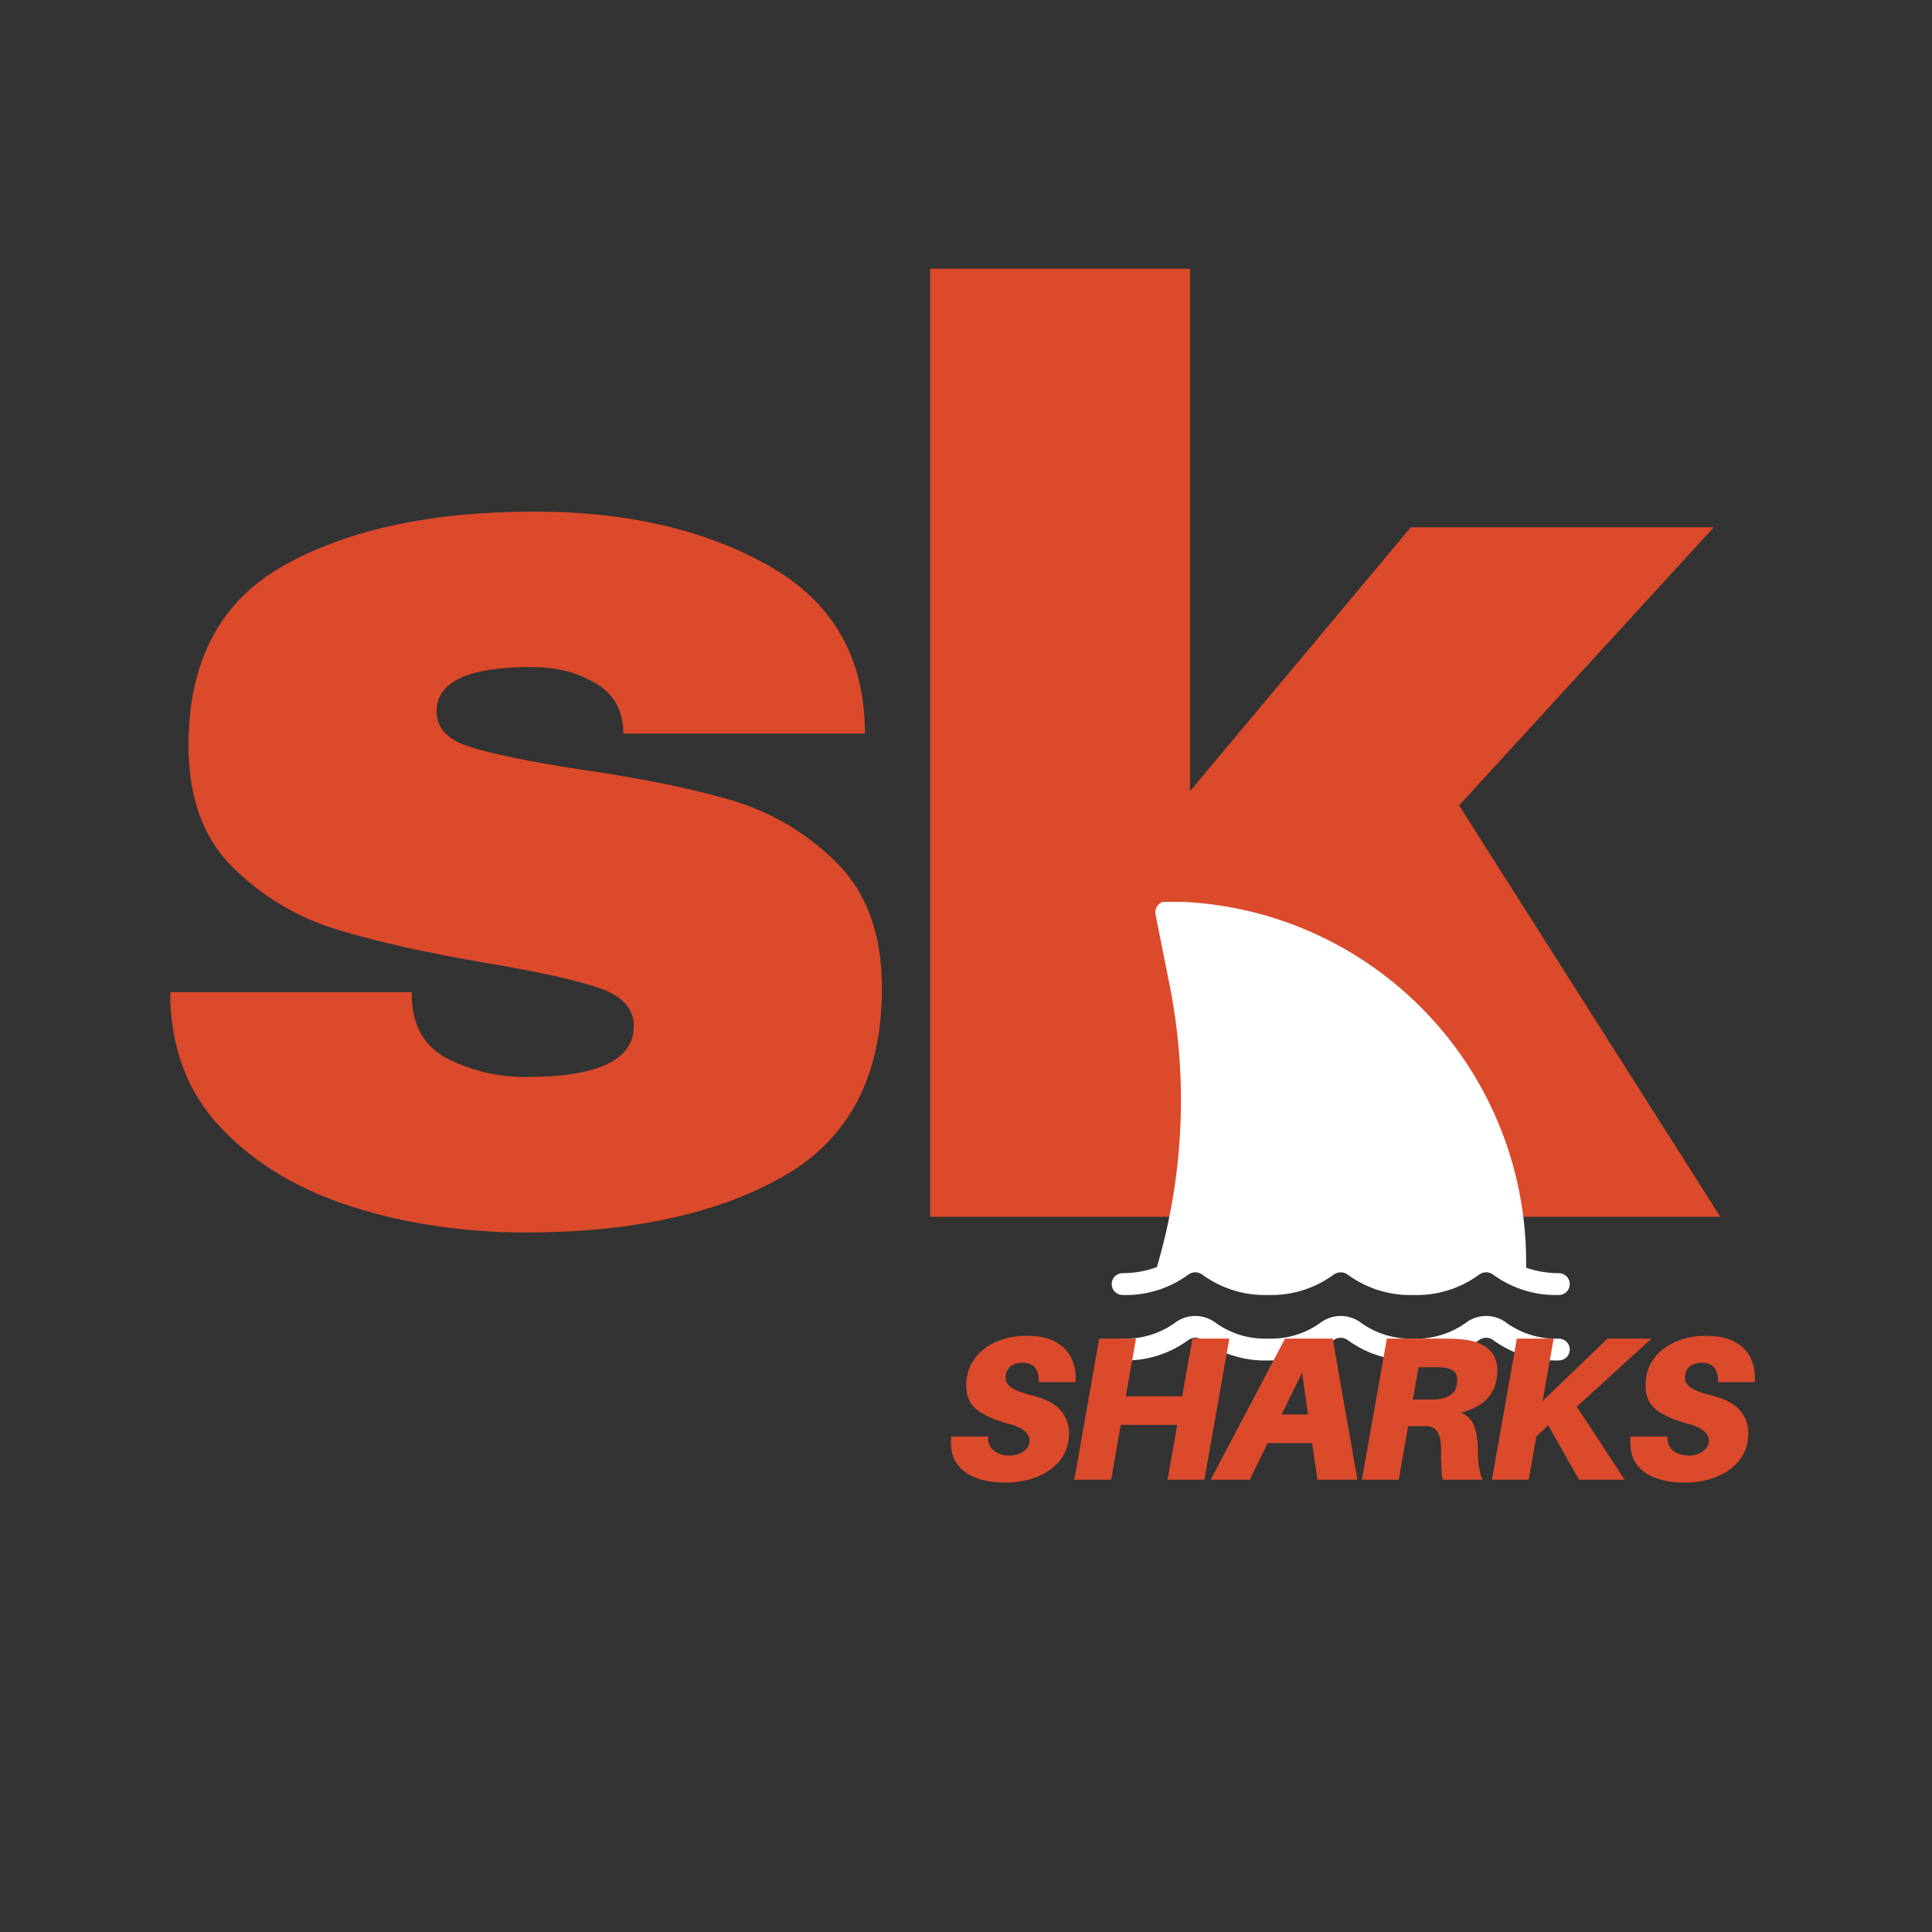 <svg version="1.0" preserveAspectRatio="xMidYMid meet" height="500" viewBox="0 0 375 375" zoomAndPan="magnify" width="500" xmlns:xlink="http://www.w3.org/1999/xlink" xmlns="http://www.w3.org/2000/svg"><rect x="0" y="0" width="375" height="375" fill="#333333" stroke="none"/><defs><g></g><clipPath id="ae3d8e5f76"><path clip-rule="nonzero" d="M 215.562 175.051 L 304.812 175.051 L 304.812 264.301 L 215.562 264.301 Z M 215.562 175.051"></path></clipPath></defs><g fill-opacity="1" fill="#db4a2b"><g transform="translate(24.931, 236.176)"><g><path d="M 78.828 -136.875 C 96.742 -136.875 111.91 -133.363 124.328 -126.344 C 136.742 -119.332 142.953 -108.477 142.953 -93.781 L 96.062 -93.781 C 96.062 -98.688 93.863 -102.148 89.469 -104.172 C 86.426 -105.859 82.625 -106.703 78.062 -106.703 C 65.895 -106.703 59.812 -103.832 59.812 -98.094 C 59.812 -94.883 61.922 -92.602 66.141 -91.25 C 70.367 -89.895 77.301 -88.457 86.938 -86.938 C 98.77 -85.25 108.656 -83.266 116.594 -80.984 C 124.539 -78.703 131.469 -74.645 137.375 -68.812 C 143.289 -62.988 146.25 -54.836 146.25 -44.359 C 146.25 -27.285 139.867 -15.113 127.109 -7.844 C 114.359 -0.582 97.672 3.047 77.047 3.047 C 65.223 3.047 54.07 1.398 43.594 -1.891 C 33.113 -5.191 24.578 -10.305 17.984 -17.234 C 11.398 -24.16 8.109 -32.945 8.109 -43.594 L 55 -43.594 L 55 -42.578 C 55.164 -36.836 57.57 -32.828 62.219 -30.547 C 66.875 -28.266 71.816 -27.125 77.047 -27.125 C 91.078 -27.125 98.094 -30.414 98.094 -37 C 98.094 -40.383 95.895 -42.836 91.5 -44.359 C 87.102 -45.879 79.922 -47.484 69.953 -49.172 C 57.961 -51.203 48.117 -53.398 40.422 -55.766 C 32.734 -58.129 26.016 -62.141 20.266 -67.797 C 14.523 -73.461 11.656 -81.363 11.656 -91.5 C 11.656 -107.895 17.863 -119.555 30.281 -126.484 C 42.707 -133.41 58.891 -136.875 78.828 -136.875 Z M 78.828 -136.875"></path></g></g></g><g fill-opacity="1" fill="#db4a2b"><g transform="translate(165.349, 236.176)"><g><path d="M 108.484 -133.828 L 167.297 -133.828 L 117.859 -79.844 L 168.562 0 L 111.266 0 L 83.141 -45.875 L 65.641 -28.891 L 65.641 0 L 15.203 0 L 15.203 -184.016 L 65.641 -184.016 L 65.641 -82.625 Z M 108.484 -133.828"></path></g></g></g><path fill-rule="nonzero" fill-opacity="1" d="M 229.102 190.789 L 226.359 177.082 C 227.465 177.082 228.574 177.109 229.684 177.16 C 230.789 177.215 231.895 177.297 233 177.406 C 234.102 177.516 235.203 177.652 236.301 177.812 C 237.395 177.977 238.488 178.164 239.574 178.383 C 240.664 178.598 241.742 178.84 242.82 179.109 C 243.895 179.379 244.965 179.676 246.023 179.996 C 247.086 180.32 248.137 180.668 249.184 181.039 C 250.227 181.414 251.262 181.812 252.285 182.238 C 253.309 182.66 254.32 183.109 255.324 183.586 C 256.328 184.059 257.316 184.559 258.293 185.082 C 259.273 185.602 260.238 186.148 261.188 186.719 C 262.141 187.289 263.074 187.883 263.996 188.5 C 264.918 189.113 265.824 189.754 266.715 190.414 C 267.605 191.074 268.48 191.754 269.336 192.457 C 270.195 193.16 271.035 193.887 271.855 194.629 C 272.676 195.375 273.48 196.141 274.266 196.922 C 275.047 197.707 275.812 198.512 276.555 199.332 C 277.301 200.152 278.023 200.992 278.73 201.852 C 279.434 202.707 280.113 203.582 280.773 204.473 C 281.434 205.363 282.074 206.27 282.688 207.191 C 283.305 208.113 283.898 209.047 284.469 210 C 285.039 210.949 285.586 211.914 286.105 212.895 C 286.629 213.871 287.129 214.859 287.602 215.863 C 288.078 216.863 288.527 217.879 288.949 218.902 C 289.375 219.926 289.773 220.961 290.148 222.004 C 290.52 223.051 290.867 224.102 291.191 225.164 C 291.512 226.223 291.809 227.293 292.078 228.367 C 292.348 229.441 292.59 230.523 292.805 231.613 C 293.02 232.699 293.211 233.793 293.375 234.887 C 293.535 235.984 293.672 237.086 293.781 238.188 C 293.891 239.293 293.973 240.398 294.023 241.504 C 294.078 242.613 294.105 243.719 294.105 244.828 L 294.105 247.035 L 294.039 247.035 C 293.531 246.77 293.047 246.469 292.59 246.129 C 292.004 245.652 291.359 245.293 290.652 245.039 C 289.941 244.789 289.211 244.664 288.461 244.664 C 287.711 244.664 286.98 244.789 286.27 245.039 C 285.562 245.293 284.918 245.652 284.332 246.129 C 283.887 246.484 281.953 248.766 281.406 249.062 L 266.031 247.172 C 265.441 246.875 264.883 246.527 264.359 246.125 C 263.777 245.652 263.129 245.289 262.422 245.039 C 261.711 244.789 260.984 244.664 260.23 244.664 C 259.48 244.664 258.75 244.789 258.043 245.043 C 257.332 245.293 256.688 245.656 256.102 246.129 C 255.555 246.555 254.965 246.922 254.344 247.23 L 239.062 249.062 C 238.023 248.145 237.047 247.164 236.129 246.125 C 235.547 245.652 234.898 245.293 234.191 245.039 C 233.484 244.789 232.754 244.664 232.004 244.664 C 231.254 244.664 230.523 244.789 229.816 245.039 C 229.109 245.293 228.465 245.652 227.879 246.125 C 227.43 246.461 226.953 246.758 226.453 247.02 C 229.188 237.898 230.777 228.578 231.227 219.066 C 231.676 209.555 230.965 200.129 229.102 190.789 Z M 229.102 190.789" fill="#ffffff"></path><g clip-path="url(#ae3d8e5f76)"><path fill-rule="nonzero" fill-opacity="1" d="M 217.891 251.355 C 220.152 251.426 222.367 251.133 224.531 250.469 C 226.695 249.805 228.695 248.812 230.531 247.484 C 230.738 247.312 230.969 247.18 231.219 247.09 C 231.473 246.996 231.734 246.949 232.004 246.949 C 232.273 246.949 232.535 246.996 232.789 247.09 C 233.043 247.18 233.273 247.312 233.477 247.484 C 235.312 248.812 237.312 249.805 239.477 250.469 C 241.645 251.133 243.855 251.43 246.121 251.355 C 248.379 251.426 250.594 251.133 252.758 250.469 C 254.918 249.809 256.918 248.812 258.754 247.488 C 258.961 247.316 259.191 247.184 259.445 247.09 C 259.699 246.996 259.961 246.953 260.23 246.953 C 260.5 246.953 260.762 246.996 261.016 247.09 C 261.27 247.184 261.5 247.316 261.707 247.488 C 263.543 248.812 265.543 249.809 267.707 250.473 C 269.871 251.133 272.082 251.43 274.344 251.359 C 276.605 251.43 278.82 251.133 280.984 250.473 C 283.148 249.809 285.148 248.816 286.98 247.492 C 287.188 247.316 287.418 247.184 287.672 247.09 C 287.926 246.996 288.191 246.949 288.461 246.949 C 288.73 246.949 288.992 246.996 289.246 247.09 C 289.5 247.184 289.73 247.316 289.938 247.492 C 291.773 248.816 293.773 249.809 295.938 250.469 C 298.102 251.133 300.312 251.426 302.574 251.355 C 302.855 251.355 303.125 251.305 303.387 251.195 C 303.645 251.09 303.875 250.934 304.074 250.738 C 304.27 250.539 304.426 250.309 304.531 250.051 C 304.641 249.789 304.691 249.52 304.691 249.238 C 304.691 248.957 304.641 248.688 304.531 248.43 C 304.426 248.172 304.27 247.941 304.074 247.742 C 303.875 247.543 303.645 247.391 303.387 247.285 C 303.125 247.176 302.855 247.121 302.574 247.121 C 300.398 247.125 298.281 246.77 296.223 246.062 L 296.223 244.828 C 296.223 243.688 296.195 242.543 296.137 241.402 C 296.078 240.262 295.992 239.121 295.879 237.984 C 295.766 236.848 295.625 235.711 295.457 234.582 C 295.289 233.453 295.094 232.324 294.867 231.203 C 294.645 230.082 294.395 228.969 294.113 227.859 C 293.836 226.75 293.531 225.652 293.199 224.559 C 292.863 223.465 292.504 222.379 292.121 221.305 C 291.734 220.227 291.324 219.16 290.883 218.105 C 290.445 217.051 289.984 216.004 289.492 214.973 C 289.004 213.938 288.488 212.918 287.949 211.91 C 287.41 210.902 286.848 209.91 286.258 208.93 C 285.672 207.949 285.059 206.984 284.426 206.031 C 283.789 205.082 283.133 204.148 282.449 203.23 C 281.77 202.312 281.066 201.41 280.34 200.527 C 279.617 199.645 278.867 198.781 278.102 197.934 C 277.332 197.086 276.547 196.258 275.738 195.449 C 274.93 194.641 274.102 193.855 273.254 193.086 C 272.406 192.32 271.543 191.57 270.66 190.848 C 269.777 190.121 268.875 189.418 267.957 188.738 C 267.039 188.055 266.105 187.398 265.156 186.762 C 264.203 186.129 263.238 185.516 262.258 184.926 C 261.277 184.34 260.285 183.777 259.277 183.238 C 258.27 182.699 257.25 182.184 256.215 181.695 C 255.184 181.203 254.137 180.742 253.082 180.305 C 252.027 179.863 250.961 179.453 249.883 179.066 C 248.809 178.68 247.723 178.324 246.629 177.988 C 245.535 177.656 244.434 177.352 243.328 177.074 C 242.219 176.793 241.105 176.543 239.984 176.32 C 238.863 176.094 237.734 175.898 236.605 175.73 C 235.477 175.562 234.34 175.422 233.203 175.309 C 232.066 175.195 230.926 175.109 229.785 175.051 C 228.645 174.992 227.5 174.965 226.359 174.965 C 226.039 174.965 225.738 175.031 225.453 175.168 C 225.164 175.305 224.922 175.492 224.723 175.738 C 224.52 175.984 224.383 176.262 224.305 176.566 C 224.227 176.875 224.223 177.184 224.285 177.496 L 227.023 191.203 C 228.828 200.293 229.523 209.465 229.105 218.723 C 228.688 227.98 227.168 237.055 224.551 245.941 C 222.402 246.734 220.18 247.125 217.891 247.121 C 217.609 247.121 217.34 247.176 217.078 247.285 C 216.82 247.391 216.59 247.543 216.391 247.742 C 216.195 247.941 216.039 248.172 215.934 248.43 C 215.824 248.688 215.773 248.957 215.773 249.238 C 215.773 249.52 215.824 249.789 215.934 250.051 C 216.039 250.309 216.195 250.539 216.391 250.738 C 216.59 250.934 216.82 251.09 217.078 251.195 C 217.34 251.305 217.609 251.355 217.891 251.355 Z M 228.949 179.246 C 231.023 179.332 233.086 179.516 235.141 179.797 C 237.191 180.074 239.23 180.453 241.246 180.926 C 243.266 181.398 245.258 181.965 247.223 182.629 C 249.188 183.289 251.117 184.043 253.012 184.887 C 254.902 185.73 256.754 186.66 258.559 187.68 C 260.363 188.699 262.117 189.805 263.816 190.988 C 265.52 192.172 267.16 193.438 268.738 194.777 C 270.32 196.117 271.836 197.531 273.285 199.016 C 274.73 200.5 276.105 202.047 277.406 203.66 C 278.707 205.277 279.93 206.949 281.07 208.676 C 282.215 210.406 283.273 212.188 284.246 214.016 C 285.219 215.848 286.105 217.719 286.902 219.633 C 287.699 221.547 288.402 223.496 289.016 225.477 C 289.629 227.457 290.148 229.461 290.57 231.492 C 290.992 233.52 291.316 235.566 291.547 237.625 C 291.777 239.688 291.906 241.754 291.941 243.824 C 291.367 243.449 290.75 243.176 290.094 242.996 C 289.434 242.816 288.762 242.742 288.078 242.773 C 287.395 242.805 286.734 242.941 286.094 243.184 C 285.453 243.426 284.867 243.758 284.332 244.188 C 282.871 245.203 281.285 245.961 279.578 246.465 C 277.867 246.965 276.125 247.188 274.344 247.121 C 272.566 247.184 270.82 246.965 269.113 246.465 C 267.406 245.961 265.82 245.199 264.359 244.184 C 263.773 243.711 263.129 243.352 262.422 243.098 C 261.711 242.848 260.98 242.723 260.23 242.723 C 259.48 242.723 258.75 242.848 258.039 243.102 C 257.332 243.352 256.688 243.715 256.102 244.188 C 254.641 245.203 253.059 245.961 251.348 246.465 C 249.641 246.965 247.898 247.188 246.121 247.121 C 244.34 247.188 242.598 246.965 240.887 246.465 C 239.18 245.961 237.594 245.203 236.129 244.184 C 235.684 243.824 235.199 243.531 234.672 243.297 C 234.148 243.066 233.605 242.906 233.039 242.82 C 232.473 242.73 231.902 242.719 231.332 242.781 C 230.766 242.844 230.211 242.977 229.676 243.184 C 231.902 234.551 233.145 225.777 233.395 216.863 C 233.648 207.949 232.91 199.121 231.176 190.371 Z M 304.691 261.941 C 304.691 262.223 304.641 262.492 304.531 262.754 C 304.426 263.012 304.27 263.242 304.074 263.441 C 303.875 263.637 303.645 263.793 303.387 263.898 C 303.125 264.008 302.855 264.059 302.574 264.059 C 300.312 264.129 298.102 263.836 295.938 263.172 C 293.773 262.508 291.773 261.516 289.938 260.191 C 289.73 260.016 289.5 259.883 289.246 259.789 C 288.992 259.695 288.73 259.652 288.461 259.652 C 288.191 259.652 287.926 259.695 287.672 259.789 C 287.418 259.883 287.188 260.016 286.98 260.191 C 285.148 261.516 283.148 262.512 280.984 263.172 C 278.82 263.836 276.605 264.133 274.344 264.059 C 272.082 264.129 269.871 263.836 267.707 263.172 C 265.543 262.508 263.543 261.516 261.707 260.188 C 261.5 260.016 261.27 259.883 261.016 259.789 C 260.762 259.699 260.5 259.652 260.23 259.652 C 259.961 259.652 259.699 259.699 259.445 259.789 C 259.191 259.883 258.961 260.016 258.754 260.188 C 256.918 261.516 254.918 262.508 252.758 263.172 C 250.594 263.832 248.379 264.129 246.121 264.059 C 243.855 264.129 241.645 263.832 239.477 263.168 C 237.312 262.508 235.312 261.512 233.477 260.188 C 233.273 260.012 233.043 259.879 232.789 259.789 C 232.535 259.695 232.273 259.648 232.004 259.648 C 231.734 259.648 231.473 259.695 231.219 259.789 C 230.965 259.879 230.738 260.012 230.531 260.188 C 228.695 261.512 226.695 262.508 224.531 263.172 C 222.367 263.832 220.152 264.129 217.891 264.059 C 217.609 264.059 217.34 264.008 217.078 263.898 C 216.82 263.793 216.59 263.637 216.391 263.441 C 216.195 263.242 216.039 263.012 215.934 262.754 C 215.824 262.492 215.773 262.223 215.773 261.941 C 215.773 261.66 215.824 261.391 215.934 261.133 C 216.039 260.871 216.195 260.645 216.391 260.445 C 216.59 260.246 216.82 260.094 217.078 259.988 C 217.34 259.879 217.609 259.824 217.891 259.824 C 219.668 259.887 221.414 259.668 223.121 259.164 C 224.832 258.664 226.418 257.902 227.879 256.887 C 228.465 256.414 229.109 256.055 229.816 255.801 C 230.523 255.551 231.254 255.426 232.004 255.426 C 232.754 255.426 233.484 255.551 234.191 255.801 C 234.898 256.055 235.547 256.414 236.129 256.887 C 237.59 257.902 239.176 258.664 240.887 259.168 C 242.594 259.668 244.34 259.887 246.121 259.824 C 247.898 259.887 249.641 259.668 251.348 259.168 C 253.055 258.664 254.641 257.906 256.102 256.891 C 256.684 256.418 257.332 256.055 258.039 255.805 C 258.75 255.551 259.477 255.426 260.23 255.426 C 260.98 255.426 261.711 255.551 262.418 255.801 C 263.129 256.055 263.773 256.414 264.359 256.887 C 265.82 257.902 267.406 258.664 269.113 259.164 C 270.82 259.668 272.566 259.887 274.344 259.824 C 276.125 259.891 277.867 259.668 279.574 259.168 C 281.285 258.664 282.867 257.906 284.332 256.891 C 284.914 256.418 285.562 256.055 286.27 255.801 C 286.977 255.551 287.707 255.426 288.461 255.426 C 289.211 255.426 289.941 255.551 290.648 255.801 C 291.359 256.055 292.004 256.418 292.586 256.891 C 294.051 257.906 295.637 258.664 297.344 259.168 C 299.051 259.668 300.797 259.887 302.574 259.824 C 302.855 259.824 303.125 259.879 303.387 259.988 C 303.645 260.094 303.875 260.246 304.074 260.445 C 304.27 260.645 304.426 260.871 304.531 261.133 C 304.641 261.391 304.691 261.66 304.691 261.941 Z M 304.691 261.941" fill="#ffffff"></path></g><g fill-opacity="1" fill="#db4a2b"><g transform="translate(184.04, 287.21)"><g><path d="M 15.078 -27.938 C 17.484 -27.938 19.406 -27.539 20.844 -26.75 C 22.289 -25.957 23.328 -24.879 23.953 -23.516 C 24.578 -22.148 24.832 -20.625 24.719 -18.938 L 17.578 -18.938 C 17.629 -20.07 17.406 -20.984 16.906 -21.672 C 16.406 -22.359 15.57 -22.703 14.406 -22.703 C 13.477 -22.703 12.703 -22.457 12.078 -21.969 C 11.461 -21.477 11.156 -20.754 11.156 -19.797 C 11.156 -19.055 11.531 -18.414 12.281 -17.875 C 13.039 -17.332 14.383 -16.82 16.312 -16.344 C 18.82 -15.738 20.641 -14.801 21.766 -13.531 C 22.891 -12.258 23.453 -10.766 23.453 -9.047 C 23.453 -7.461 23.113 -6.066 22.438 -4.859 C 21.77 -3.66 20.848 -2.656 19.672 -1.844 C 18.492 -1.039 17.16 -0.438 15.672 -0.031 C 14.191 0.363 12.66 0.562 11.078 0.562 C 8.879 0.562 6.953 0.242 5.297 -0.391 C 3.641 -1.023 2.391 -2.004 1.547 -3.328 C 0.703 -4.648 0.383 -6.332 0.594 -8.375 L 7.734 -8.375 C 7.734 -7.07 8.148 -6.129 8.984 -5.547 C 9.816 -4.973 10.766 -4.688 11.828 -4.688 C 12.91 -4.688 13.844 -4.957 14.625 -5.5 C 15.406 -6.039 15.797 -6.75 15.797 -7.625 C 15.797 -8.227 15.488 -8.82 14.875 -9.406 C 14.27 -9.988 13.254 -10.461 11.828 -10.828 C 9.18 -11.516 7.129 -12.406 5.672 -13.5 C 4.223 -14.602 3.5 -16.188 3.5 -18.25 C 3.5 -19.812 3.812 -21.191 4.438 -22.391 C 5.07 -23.598 5.938 -24.613 7.031 -25.438 C 8.133 -26.258 9.375 -26.879 10.75 -27.297 C 12.125 -27.723 13.566 -27.938 15.078 -27.938 Z M 15.078 -27.938"></path></g></g></g><g fill-opacity="1" fill="#db4a2b"><g transform="translate(207.689, 287.21)"><g><path d="M 30.922 -27.391 L 26.078 0 L 18.938 0 L 20.797 -10.641 L 9.844 -10.641 L 7.984 0 L 0.828 0 L 5.672 -27.391 L 12.812 -27.391 L 10.828 -16.188 L 21.781 -16.188 L 23.766 -27.391 Z M 30.922 -27.391"></path></g></g></g><g fill-opacity="1" fill="#db4a2b"><g transform="translate(236.694, 287.21)"><g><path d="M 17.984 -7.109 L 9.359 -7.109 L 5.875 0 L -1.703 0 L 12.734 -27.391 L 21.984 -27.391 L 26.781 0 L 19.016 0 Z M 17.188 -12.656 L 16.031 -20.75 L 12.062 -12.656 Z M 17.188 -12.656"></path></g></g></g><g fill-opacity="1" fill="#db4a2b"><g transform="translate(263.517, 287.21)"><g><path d="M 27.109 -21.188 C 27.109 -16.957 24.766 -14.234 20.078 -13.016 C 21.328 -12.484 22.18 -11.602 22.641 -10.375 C 23.109 -9.145 23.344 -7.445 23.344 -5.281 C 23.344 -4.145 23.422 -3.145 23.578 -2.281 C 23.734 -1.414 23.957 -0.656 24.25 0 L 16.469 0 C 16.363 -0.738 16.289 -1.547 16.25 -2.422 C 16.207 -3.297 16.188 -4.516 16.188 -6.078 C 16.188 -7.398 15.973 -8.43 15.547 -9.172 C 15.129 -9.91 14.5 -10.305 13.656 -10.359 C 13.258 -10.379 12.891 -10.391 12.547 -10.391 C 12.203 -10.391 11.832 -10.391 11.438 -10.391 L 9.797 -10.391 L 7.984 0 L 0.828 0 L 5.672 -27.391 L 16.547 -27.391 C 17.391 -27.391 18.129 -27.375 18.766 -27.344 C 19.398 -27.32 20.078 -27.27 20.797 -27.188 C 21.961 -27.051 23.02 -26.758 23.969 -26.312 C 24.926 -25.863 25.688 -25.223 26.25 -24.391 C 26.82 -23.555 27.109 -22.488 27.109 -21.188 Z M 10.719 -15.562 L 13.328 -15.562 C 13.703 -15.562 14.047 -15.562 14.359 -15.562 C 14.68 -15.562 14.973 -15.57 15.234 -15.594 C 15.953 -15.645 16.617 -15.789 17.234 -16.031 C 17.859 -16.27 18.363 -16.645 18.75 -17.156 C 19.133 -17.676 19.328 -18.398 19.328 -19.328 C 19.328 -20.223 19.055 -20.844 18.516 -21.188 C 17.973 -21.531 17.305 -21.727 16.516 -21.781 C 16.242 -21.812 15.945 -21.828 15.625 -21.828 C 15.312 -21.828 14.973 -21.828 14.609 -21.828 L 11.828 -21.828 Z M 10.719 -15.562"></path></g></g></g><g fill-opacity="1" fill="#db4a2b"><g transform="translate(288.753, 287.21)"><g><path d="M 17.297 -14.172 L 26.594 0 L 17.734 0 L 11.75 -10.562 L 9.453 -8.406 L 7.984 0 L 0.828 0 L 5.672 -27.391 L 12.812 -27.391 L 10.672 -15.281 L 23.25 -27.391 L 31.797 -27.391 Z M 17.297 -14.172"></path></g></g></g><g fill-opacity="1" fill="#db4a2b"><g transform="translate(315.893, 287.21)"><g><path d="M 15.078 -27.938 C 17.484 -27.938 19.406 -27.539 20.844 -26.75 C 22.289 -25.957 23.328 -24.879 23.953 -23.516 C 24.578 -22.148 24.832 -20.625 24.719 -18.938 L 17.578 -18.938 C 17.629 -20.07 17.406 -20.984 16.906 -21.672 C 16.406 -22.359 15.57 -22.703 14.406 -22.703 C 13.477 -22.703 12.703 -22.457 12.078 -21.969 C 11.461 -21.477 11.156 -20.754 11.156 -19.797 C 11.156 -19.055 11.531 -18.414 12.281 -17.875 C 13.039 -17.332 14.383 -16.82 16.312 -16.344 C 18.82 -15.738 20.641 -14.801 21.766 -13.531 C 22.891 -12.258 23.453 -10.766 23.453 -9.047 C 23.453 -7.461 23.113 -6.066 22.438 -4.859 C 21.77 -3.66 20.848 -2.656 19.672 -1.844 C 18.492 -1.039 17.16 -0.438 15.672 -0.031 C 14.191 0.363 12.66 0.562 11.078 0.562 C 8.879 0.562 6.953 0.242 5.297 -0.391 C 3.641 -1.023 2.391 -2.004 1.547 -3.328 C 0.703 -4.648 0.383 -6.332 0.594 -8.375 L 7.734 -8.375 C 7.734 -7.07 8.148 -6.129 8.984 -5.547 C 9.816 -4.973 10.766 -4.688 11.828 -4.688 C 12.91 -4.688 13.844 -4.957 14.625 -5.5 C 15.406 -6.039 15.797 -6.75 15.797 -7.625 C 15.797 -8.227 15.488 -8.82 14.875 -9.406 C 14.27 -9.988 13.254 -10.461 11.828 -10.828 C 9.18 -11.516 7.129 -12.406 5.672 -13.5 C 4.223 -14.602 3.5 -16.188 3.5 -18.25 C 3.5 -19.812 3.812 -21.191 4.438 -22.391 C 5.07 -23.598 5.938 -24.613 7.031 -25.438 C 8.133 -26.258 9.375 -26.879 10.75 -27.297 C 12.125 -27.723 13.566 -27.938 15.078 -27.938 Z M 15.078 -27.938"></path></g></g></g></svg>